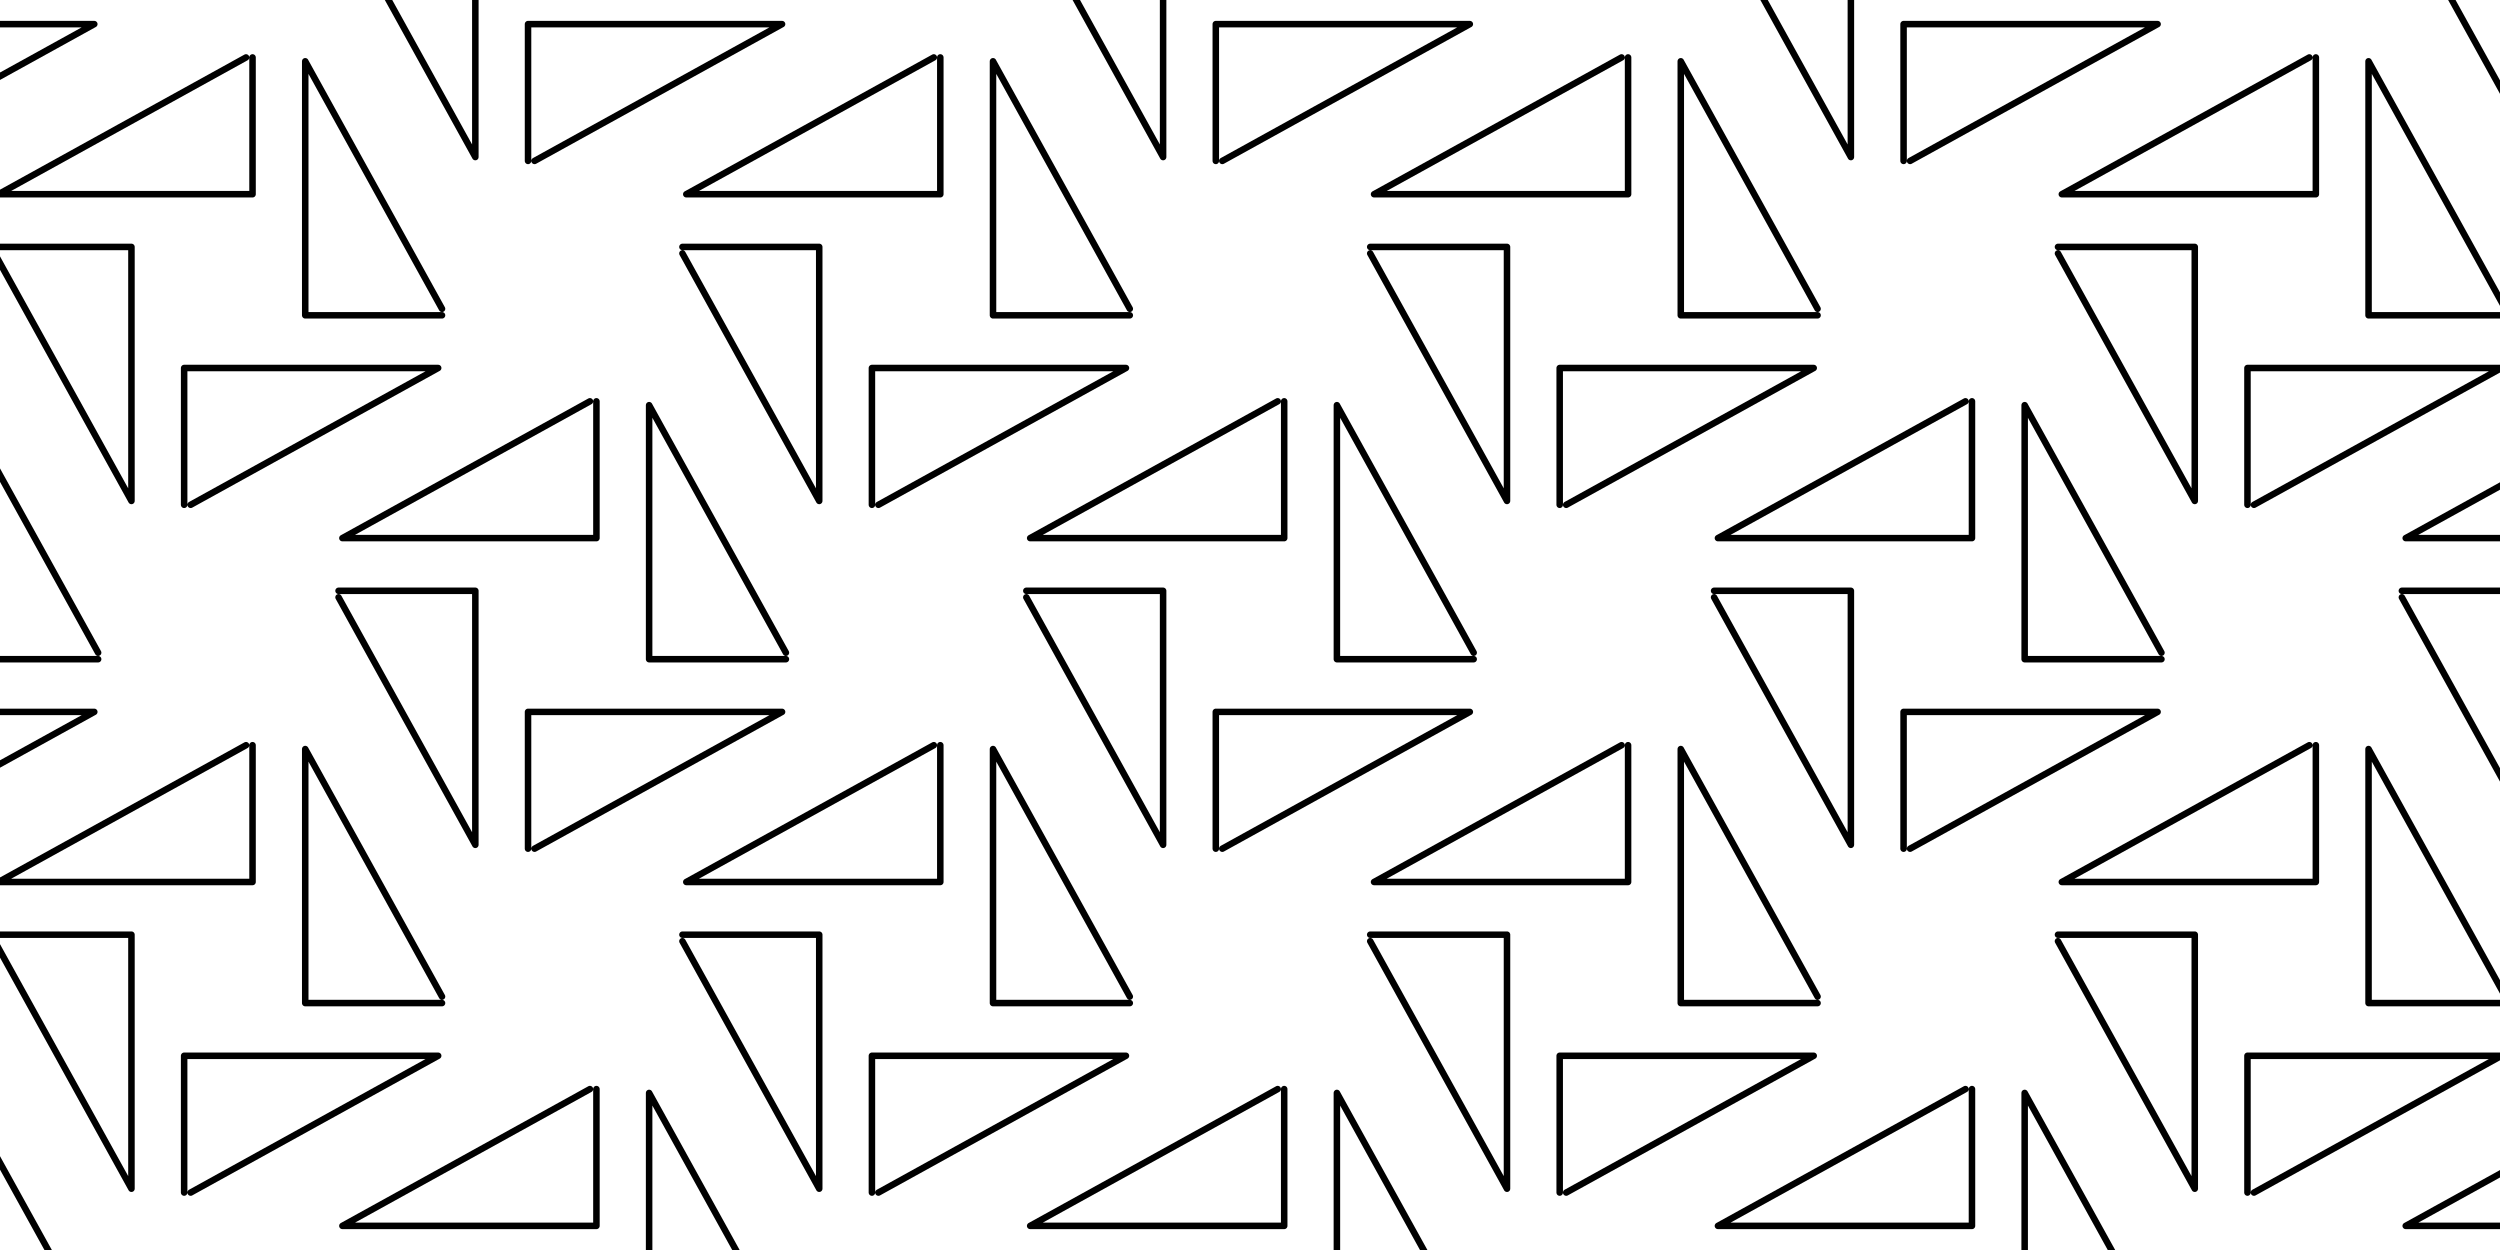 <?xml version="1.0" standalone="no"?>
<!DOCTYPE svg PUBLIC "-//W3C//DTD SVG 20001102//EN" "http://www.w3.org/TR/2000/CR-SVG-20001102/DTD/svg-20001102.dtd">
<svg xmlns:svg="http://www.w3.org/2000/svg" xmlns="http://www.w3.org/2000/svg" xmlns:xlink="http://www.w3.org/1999/xlink" width="10.16cm" height="5.08cm" viewBox="0 0 384 192">
<title>p4</title>
<desc>Exported by Tess 1.70.</desc>
<clipPath id="mainclip"><rect x="0" y="0" width="384" height="192"/></clipPath>
<g style="fill-rule:evenodd; stroke-linejoin:round; stroke-linecap:round; clip-path:url(#mainclip)">
<defs>
<g id="Tess0p">
<path d="
M-37.494,27.55 
L-17.606,7.662 
L19.329,44.597 
L-36.547,28.497 
"/></g>
<g id="Tess0" style="fill:none; stroke:none"><use xlink:href="#Tess0p"/></g>
<g id="Tess1" style="fill:none; stroke:rgb(0,0,0); stroke-width:1.339"><use xlink:href="#Tess0p"/></g>
</defs>
<g transform="translate(192,96) rotate(-45) scale(0.747,0.747)">
<g transform="translate(-200,-200)"><use xlink:href="#Tess1"/></g>
<g transform="translate(-200,-100)"><use xlink:href="#Tess1"/></g>
<g transform="translate(-100,-300)"><use xlink:href="#Tess1"/></g>
<g transform="translate(-100,-200)"><use xlink:href="#Tess1"/></g>
<g transform="translate(-100,-100)"><use xlink:href="#Tess1"/></g>
<g transform="translate(-100,0)"><use xlink:href="#Tess1"/></g>
<g transform="translate(0,-200)"><use xlink:href="#Tess1"/></g>
<g transform="translate(0,-100)"><use xlink:href="#Tess1"/></g>
<g><use xlink:href="#Tess1"/></g>
<g transform="translate(0,100)"><use xlink:href="#Tess1"/></g>
<g transform="translate(100,-100)"><use xlink:href="#Tess1"/></g>
<g transform="translate(100,0)"><use xlink:href="#Tess1"/></g>
<g transform="translate(100,100)"><use xlink:href="#Tess1"/></g>
<g transform="translate(100,200)"><use xlink:href="#Tess1"/></g>
<g transform="translate(200,0)"><use xlink:href="#Tess1"/></g>
<g transform="translate(200,100)"><use xlink:href="#Tess1"/></g>
<g transform="translate(-200,-100) rotate(90)"><use xlink:href="#Tess1"/></g>
<g transform="translate(-100,-200) rotate(90)"><use xlink:href="#Tess1"/></g>
<g transform="translate(-100,-100) rotate(90)"><use xlink:href="#Tess1"/></g>
<g transform="translate(-100,0) rotate(90)"><use xlink:href="#Tess1"/></g>
<g transform="translate(0,-200) rotate(90)"><use xlink:href="#Tess1"/></g>
<g transform="translate(0,-100) rotate(90)"><use xlink:href="#Tess1"/></g>
<g transform="rotate(90)"><use xlink:href="#Tess1"/></g>
<g transform="translate(0,100) rotate(90)"><use xlink:href="#Tess1"/></g>
<g transform="translate(100,-100) rotate(90)"><use xlink:href="#Tess1"/></g>
<g transform="translate(100,0) rotate(90)"><use xlink:href="#Tess1"/></g>
<g transform="translate(100,100) rotate(90)"><use xlink:href="#Tess1"/></g>
<g transform="translate(100,200) rotate(90)"><use xlink:href="#Tess1"/></g>
<g transform="translate(200,0) rotate(90)"><use xlink:href="#Tess1"/></g>
<g transform="translate(200,100) rotate(90)"><use xlink:href="#Tess1"/></g>
<g transform="translate(200,200) rotate(90)"><use xlink:href="#Tess1"/></g>
<g transform="translate(300,100) rotate(90)"><use xlink:href="#Tess1"/></g>
<g transform="translate(-200,-100) rotate(180)"><use xlink:href="#Tess1"/></g>
<g transform="translate(-200,0) rotate(180)"><use xlink:href="#Tess1"/></g>
<g transform="translate(-100,-200) rotate(180)"><use xlink:href="#Tess1"/></g>
<g transform="translate(-100,-100) rotate(180)"><use xlink:href="#Tess1"/></g>
<g transform="translate(-100,0) rotate(180)"><use xlink:href="#Tess1"/></g>
<g transform="translate(-100,100) rotate(180)"><use xlink:href="#Tess1"/></g>
<g transform="translate(0,-100) rotate(180)"><use xlink:href="#Tess1"/></g>
<g transform="rotate(180)"><use xlink:href="#Tess1"/></g>
<g transform="translate(0,100) rotate(180)"><use xlink:href="#Tess1"/></g>
<g transform="translate(0,200) rotate(180)"><use xlink:href="#Tess1"/></g>
<g transform="translate(100,0) rotate(180)"><use xlink:href="#Tess1"/></g>
<g transform="translate(100,100) rotate(180)"><use xlink:href="#Tess1"/></g>
<g transform="translate(100,200) rotate(180)"><use xlink:href="#Tess1"/></g>
<g transform="translate(100,300) rotate(180)"><use xlink:href="#Tess1"/></g>
<g transform="translate(200,100) rotate(180)"><use xlink:href="#Tess1"/></g>
<g transform="translate(200,200) rotate(180)"><use xlink:href="#Tess1"/></g>
<g transform="translate(-300,-100) rotate(270)"><use xlink:href="#Tess1"/></g>
<g transform="translate(-200,-200) rotate(270)"><use xlink:href="#Tess1"/></g>
<g transform="translate(-200,-100) rotate(270)"><use xlink:href="#Tess1"/></g>
<g transform="translate(-200,0) rotate(270)"><use xlink:href="#Tess1"/></g>
<g transform="translate(-100,-200) rotate(270)"><use xlink:href="#Tess1"/></g>
<g transform="translate(-100,-100) rotate(270)"><use xlink:href="#Tess1"/></g>
<g transform="translate(-100,0) rotate(270)"><use xlink:href="#Tess1"/></g>
<g transform="translate(-100,100) rotate(270)"><use xlink:href="#Tess1"/></g>
<g transform="translate(0,-100) rotate(270)"><use xlink:href="#Tess1"/></g>
<g transform="rotate(270)"><use xlink:href="#Tess1"/></g>
<g transform="translate(0,100) rotate(270)"><use xlink:href="#Tess1"/></g>
<g transform="translate(0,200) rotate(270)"><use xlink:href="#Tess1"/></g>
<g transform="translate(100,0) rotate(270)"><use xlink:href="#Tess1"/></g>
<g transform="translate(100,100) rotate(270)"><use xlink:href="#Tess1"/></g>
<g transform="translate(100,200) rotate(270)"><use xlink:href="#Tess1"/></g>
<g transform="translate(200,100) rotate(270)"><use xlink:href="#Tess1"/></g>
</g>
</g>
</svg>
